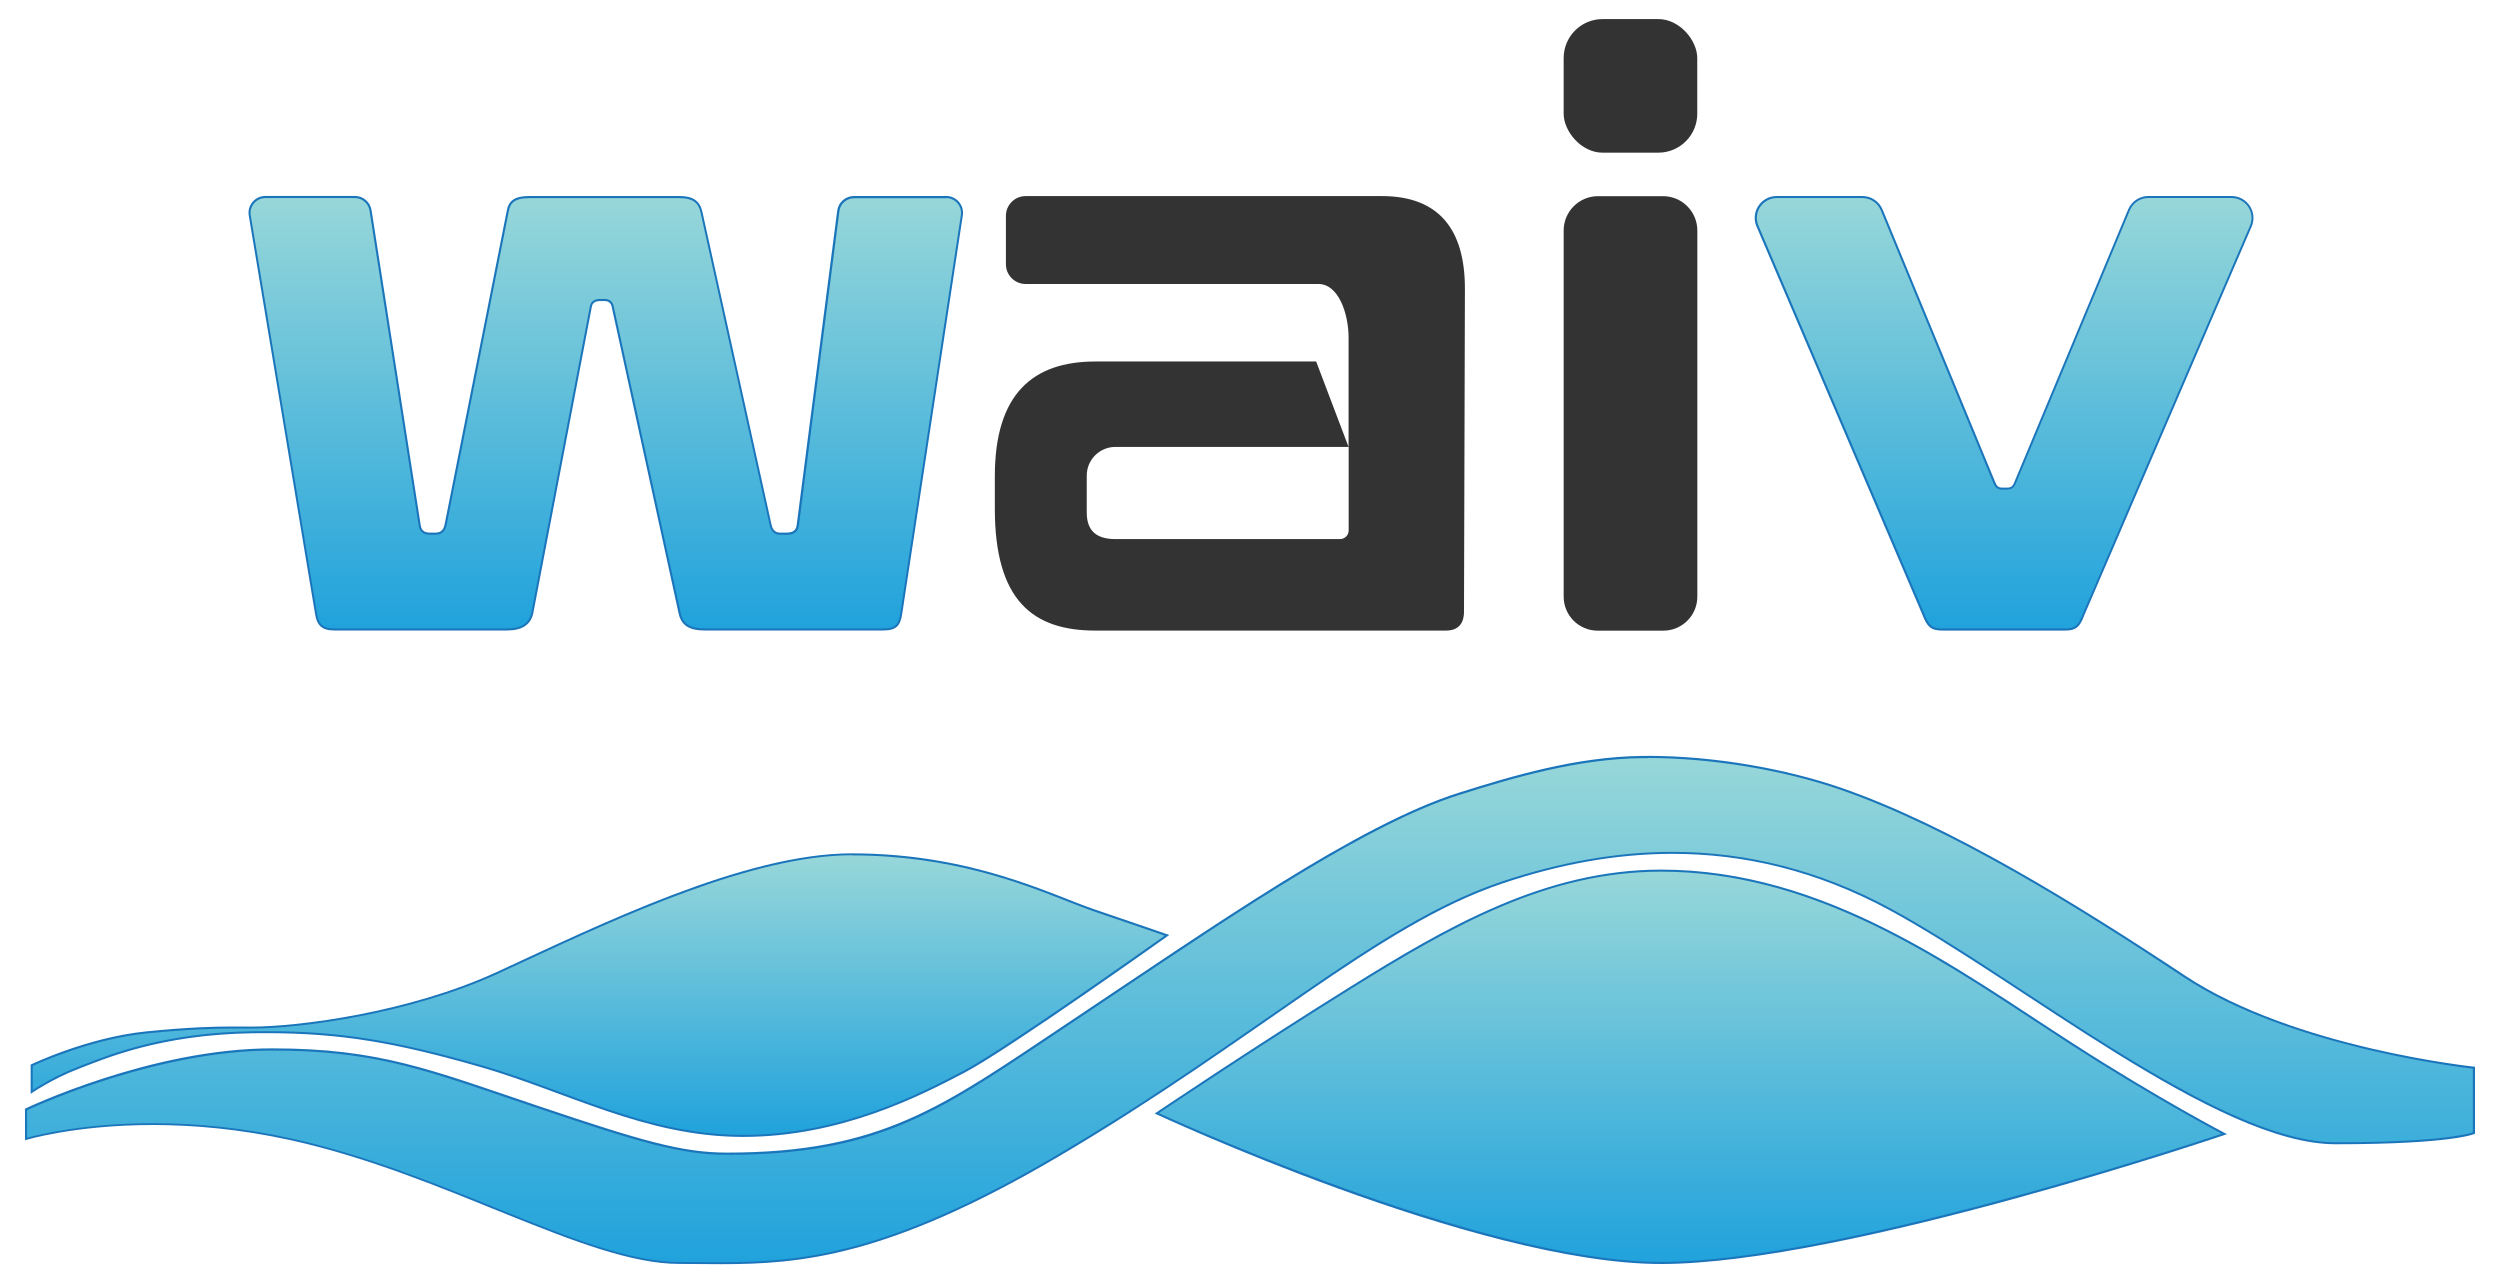 <svg height="154" viewBox="0 0 300 154" width="300" xmlns="http://www.w3.org/2000/svg" xmlns:xlink="http://www.w3.org/1999/xlink"><linearGradient id="a" gradientUnits="userSpaceOnUse" x1="72.7" x2="72.7" y1="23.65" y2="75.54"><stop offset="0" stop-color="#97d7d9"/><stop offset="1" stop-color="#20a2dc"/></linearGradient><linearGradient id="b" x1="240.51" x2="240.51" xlink:href="#a"/><linearGradient id="c" x1="202.86" x2="202.86" xlink:href="#a" y1="104.48" y2="151.55"/><linearGradient id="d" x1="150" x2="150" xlink:href="#a" y1="90.83" y2="151.58"/><linearGradient id="e" x1="71.91" x2="71.91" xlink:href="#a" y1="102.53" y2="136.31"/><path d="m84.57 75.54c-1.88 0-2.75-.59-3.03-2.05l-8.02-36.75c-.09-.44-.45-.74-.91-.74h-.64c-.57 0-.96.28-1.05.75l-7.02 36.75c-.26 1.36-1.28 2.05-3.03 2.05h-20.77c-1.36 0-1.95-.51-2.17-1.9l-7.95-47.77c-.09-.55.06-1.12.42-1.54.36-.43.89-.67 1.46-.67h10.73c.95 0 1.74.68 1.88 1.61l5.89 37.75c.09.7.48 1.04 1.2 1.04h.72c.64 0 1.04-.35 1.2-1.03l7.45-37.61c.21-1.29.92-1.76 2.6-1.76h18.05c1.53 0 2.33.54 2.6 1.76l8.31 37.6c.19.85.72 1.03 1.12 1.03h.79c.85 0 1.26-.32 1.34-1.04l4.86-37.69c.12-.95.94-1.66 1.89-1.66h11.07c.56 0 1.08.24 1.45.66.36.42.52.98.44 1.53l-7.27 47.8c-.22 1.46-.72 1.9-2.17 1.9h-21.42z" fill="url(#a)"/><path d="m113.54 23.77c.52 0 1.01.23 1.35.62s.49.92.41 1.43l-7.27 47.8c-.21 1.39-.67 1.79-2.04 1.79h-21.42c-1.8 0-2.64-.56-2.91-1.95l-8.02-36.74c-.1-.51-.52-.85-1.03-.85h-.64c-.63 0-1.07.32-1.18.85l-7.02 36.74c-.25 1.31-1.2 1.95-2.91 1.95h-20.77c-1.3 0-1.84-.47-2.05-1.8l-7.95-47.77c-.09-.52.06-1.04.4-1.44s.83-.63 1.36-.63h10.73c.88 0 1.62.63 1.76 1.51l5.89 37.74c.1.76.54 1.15 1.32 1.15h.72c.71 0 1.15-.38 1.32-1.13l7.45-37.61c.17-1.02.64-1.65 2.48-1.65h18.05c1.48 0 2.22.5 2.48 1.67l8.31 37.6c.16.73.6 1.13 1.25 1.13h.79c.9 0 1.38-.38 1.47-1.15l4.86-37.69c.11-.89.87-1.55 1.77-1.55h11.07m-.03-.27h-11.07c-1.02 0-1.88.76-2.01 1.77l-4.86 37.69c-.07.64-.43.93-1.22.93h-.79c-.5 0-.86-.29-1-.93l-8.31-37.6c-.29-1.29-1.15-1.86-2.72-1.86h-18.05c-1.79 0-2.51.57-2.72 1.86l-7.45 37.6c-.14.64-.5.93-1.07.93h-.72c-.72 0-1-.36-1.07-.93l-5.89-37.75c-.15-.99-1.01-1.72-2.01-1.72h-10.73c-1.26 0-2.21 1.13-2 2.37l7.95 47.77c.21 1.36.79 2.01 2.29 2.01h20.77c1.72 0 2.87-.64 3.15-2.15l7.02-36.74c.07-.36.36-.64.93-.64h.64c.43 0 .72.29.79.64l8.02 36.74c.29 1.5 1.22 2.15 3.15 2.15h21.42c1.58 0 2.08-.57 2.29-2.01l7.27-47.8c.19-1.23-.76-2.34-2.01-2.34z" fill="#1b75bb"/><path d="m233.06 75.54c-1.31 0-1.72-.47-2.22-1.79l-19.92-46.61c-.33-.78-.25-1.66.21-2.37.47-.71 1.25-1.13 2.09-1.13h10.28c1.02 0 1.93.61 2.32 1.55l13.51 32.71c.19.51.46.73.93.73h.64c.48 0 .75-.21.94-.73l13.65-32.72c.39-.94 1.3-1.54 2.32-1.54h10c.85 0 1.63.42 2.1 1.13s.54 1.59.21 2.37l-20.07 46.6c-.51 1.41-.97 1.79-2.17 1.79h-14.81z" fill="url(#b)"/><path d="m267.8 23.77c.8 0 1.55.4 1.99 1.07s.52 1.51.2 2.25l-20.08 46.62c-.52 1.44-.99 1.7-2.05 1.7h-14.81c-1.17 0-1.58-.33-2.11-1.71l-19.92-46.61c-.32-.74-.24-1.58.2-2.25s1.19-1.07 1.99-1.07h10.28c.97 0 1.83.58 2.2 1.47l13.5 32.7c.21.57.52.81 1.05.81h.64c.53 0 .85-.24 1.05-.8l13.66-32.72c.37-.89 1.24-1.47 2.2-1.47h10m.01-.24h-10c-1.06 0-2.02.64-2.43 1.62l-13.66 32.72c-.18.49-.41.65-.82.65h-.64c-.41 0-.64-.16-.82-.65l-13.51-32.71c-.41-.99-1.37-1.63-2.44-1.63h-10.28c-1.89 0-3.17 1.93-2.42 3.67l19.92 46.61c.53 1.38.99 1.87 2.34 1.87h14.81c1.23 0 1.76-.41 2.28-1.87l20.07-46.6c.75-1.74-.53-3.68-2.42-3.68z" fill="#1b75bb"/><g fill="#333"><path d="m120.71 31.71v-5.81c0-1.31 1.06-2.37 2.37-2.37h42.74c6.84 0 9.97 3.99 9.97 11.11l-.11 38.75c0 1.52-.76 2.28-2.18 2.28h-42.06c-7.5 0-12.06-3.61-12.06-14.63v-3.89c0-9.88 4.56-13.77 12.06-13.77h26.5l3.89 10.26v-13.11c0-2.94-1.23-6.45-3.61-6.45h-35.14c-1.31 0-2.37-1.06-2.37-2.37zm41.13 31.94v-10.02h-27.99c-1.9 0-3.44 1.54-3.44 3.44v4.44c0 2.18 1.16 3.18 3.44 3.18h26.95c.58 0 1.04-.47 1.04-1.04z"/><path d="m199.54 23.54h-7.78c-2.28 0-4.12 1.85-4.12 4.12v43.94c0 2.26 1.83 4.08 4.09 4.08h7.86c2.26 0 4.09-1.83 4.09-4.08v-43.94c0-2.28-1.85-4.12-4.12-4.12z"/><rect height="16.03" rx="4.67" width="16.03" x="187.64" y="2.29"/></g><path d="m199.32 151.55c-21.02 0-57.47-16.55-60.51-17.96 1.53-1.03 12.3-8.25 23.26-15.06 12.36-7.69 23.7-14.06 37.26-14.06 17.62 0 32.11 9.52 44.89 17.92 1.54 1.01 3.05 2 4.54 2.96 9.23 5.94 16.71 9.95 18.17 10.72-3.86 1.29-46.64 15.48-67.6 15.48z" fill="url(#c)"/><path d="m199.32 104.6c17.58 0 32.05 9.51 44.82 17.9 1.54 1.01 3.05 2 4.54 2.96 8.79 5.65 15.98 9.55 17.92 10.59-5.27 1.76-46.76 15.38-67.28 15.38s-56.08-15.94-60.26-17.85c2.07-1.39 12.48-8.35 23.07-14.94 12.34-7.68 23.66-14.04 37.19-14.04m0-.25c-13.92 0-25.72 6.86-37.32 14.08-11.91 7.41-23.44 15.19-23.44 15.19s38.64 18.06 60.77 18.06 67.91-15.58 67.91-15.58-8.04-4.17-18.42-10.85c-13.8-8.88-29.71-20.9-49.49-20.9z" fill="#1b75bb"/><path d="m86.56 151.58c-.85 0-1.69 0-2.53-.01-.84 0-1.68-.01-2.52-.01-5.97 0-13.46-3.03-22.13-6.54-7.39-2.99-15.76-6.38-24.44-8.29-5.51-1.21-11.09-1.83-16.59-1.83-8.51 0-14.21 1.5-15.23 1.78v-3.55c1.14-.54 15.67-7.2 29.53-7.2 11.6 0 17.53 2.02 28.3 5.69 1.18.4 2.41.82 3.71 1.26 12 4.04 17.05 5.56 22.57 5.56 17.69 0 25.02-4.91 38.34-13.82l2.24-1.49c2-1.33 3.99-2.67 5.97-3.99 15.69-10.52 30.52-20.46 41.31-23.88 6.6-2.09 14.27-4.33 21.92-4.42h.71c7.57 0 16.2 1.41 23.1 3.78 13.44 4.62 29.17 14.49 41.36 22.58 12.5 8.28 32.99 10.74 34.7 10.93v7.84c-.5.19-3.84 1.22-16.62 1.22-9.81 0-24.37-9.56-37.22-17.99-5.87-3.85-11.41-7.49-16.27-10.12-8.29-4.48-17.05-6.75-26.05-6.75-6.55 0-13.45 1.2-20.5 3.58-8.89 2.99-17.4 8.9-28.17 16.38-7.26 5.04-15.49 10.76-25.25 16.49-20.13 11.82-30.51 12.79-40.23 12.79z" fill="url(#d)"/><path d="m197.71 90.96c7.56 0 16.18 1.41 23.06 3.78 13.43 4.62 29.14 14.48 41.33 22.56 12.3 8.15 32.3 10.67 34.64 10.94v7.64c-.7.24-4.27 1.19-16.5 1.19-9.77 0-24.32-9.55-37.15-17.97-5.87-3.85-11.42-7.49-16.28-10.12-8.31-4.49-17.09-6.76-26.11-6.76-6.56 0-13.47 1.21-20.53 3.58-8.91 3-17.42 8.91-28.2 16.4-7.26 5.04-15.49 10.76-25.25 16.48-20.1 11.8-30.47 12.78-40.17 12.78-.85 0-1.69 0-2.52-.01s-1.68-.01-2.52-.01c-5.95 0-13.43-3.03-22.09-6.53-7.39-2.99-15.77-6.38-24.46-8.3-5.52-1.22-11.1-1.83-16.61-1.83-8.15 0-13.74 1.37-15.1 1.74v-3.3c1.57-.73 15.81-7.15 29.4-7.15 11.58 0 17.51 2.02 28.26 5.68 1.18.4 2.41.82 3.71 1.26 12.01 4.04 17.07 5.57 22.61 5.57 17.73 0 25.07-4.92 38.41-13.84l2.23-1.49c2-1.34 4-2.67 5.97-4 15.68-10.51 30.5-20.45 41.27-23.86 6.59-2.09 14.25-4.32 21.89-4.41h.71m0-.27c-.24 0-.48 0-.71 0-7.78.09-15.51 2.38-21.96 4.42-12.16 3.86-29.31 15.89-47.31 27.89-14.54 9.69-21.87 15.29-40.5 15.29-5.37 0-10.21-1.41-22.53-5.56-13.04-4.39-19.14-6.95-32.05-6.95-14.56 0-29.65 7.24-29.65 7.24v3.79s5.9-1.83 15.35-1.83c4.73 0 10.34.46 16.56 1.83 18.64 4.11 35.39 14.84 46.6 14.84 1.69 0 3.35.03 5.04.03 9.56 0 20-.9 40.3-12.81 23.89-14.03 38.39-27.8 53.4-32.86 6.71-2.26 13.54-3.57 20.45-3.57 8.56 0 17.25 2.01 25.99 6.73 15.8 8.53 39.34 28.12 53.56 28.12s16.75-1.26 16.75-1.26v-8.04s-21.64-2.23-34.76-10.92c-13.11-8.69-28.35-18.1-41.39-22.59-6.4-2.2-14.95-3.8-23.14-3.8z" fill="#1b75bb"/><path d="m89.15 136.31c-8.08 0-15.17-2.62-22.03-5.16-3.09-1.14-6.29-2.33-9.55-3.26-10.55-3.02-17.02-4.04-25.66-4.04-.52 0-1.05 0-1.59.01-10.39.15-16.81 2.66-20.25 4.01l-.74.29c-2.64 1.01-4.87 2.43-5.53 2.86v-3.2c.74-.35 7.17-3.28 13.82-3.94 5.16-.51 8.21-.58 10.29-.58.47 0 2.31.01 2.31.01 5.86 0 19.04-1.78 29.44-6.57 1-.46 2.04-.94 3.11-1.44 11.64-5.4 27.58-12.79 39.45-12.79s20.28 3.31 25.87 5.51c1.24.49 2.31.9 3.25 1.22 4.44 1.51 7.81 2.67 8.69 2.98-2.05 1.46-19.41 13.78-24.37 16.38-5.12 2.69-14.65 7.69-26.51 7.69z" fill="url(#e)"/><path d="m102.22 102.65c11.81 0 20.25 3.31 25.83 5.5 1.24.49 2.31.9 3.25 1.23 4.1 1.39 7.31 2.5 8.46 2.9-2.78 1.97-19.34 13.7-24.16 16.23-5.11 2.68-14.62 7.68-26.45 7.68-8.06 0-15.14-2.62-21.98-5.15-3.1-1.15-6.3-2.33-9.56-3.26-10.56-3.02-17.04-4.04-25.7-4.04-.52 0-1.05 0-1.58.01-10.42.15-16.84 2.66-20.3 4.01-.27.1-.51.2-.74.29-2.43.93-4.52 2.21-5.36 2.75v-2.89c1.01-.47 7.25-3.26 13.71-3.9 5.15-.51 8.2-.58 10.28-.58h1.3 1.02c5.87 0 19.07-1.79 29.49-6.58 1-.46 2.04-.94 3.11-1.44 11.63-5.39 27.55-12.78 39.4-12.78m-.02-.23c-12.98 0-30.52 8.68-42.61 14.24-10.59 4.87-23.81 6.55-29.39 6.55-.69 0-1.43-.01-2.31-.01-2.19 0-5.21.07-10.3.58-7.14.71-13.93 3.99-13.93 3.99v3.51s2.54-1.77 5.7-2.98 9.77-4.13 20.95-4.29c.54 0 1.06-.01 1.58-.01 9.14 0 15.7 1.19 25.63 4.03 10.49 3 19.87 8.42 31.62 8.42s21.26-4.92 26.57-7.7 24.58-16.53 24.58-16.53-3.72-1.3-8.92-3.06-14.69-6.74-29.16-6.74z" fill="#1b75bb"/></svg>